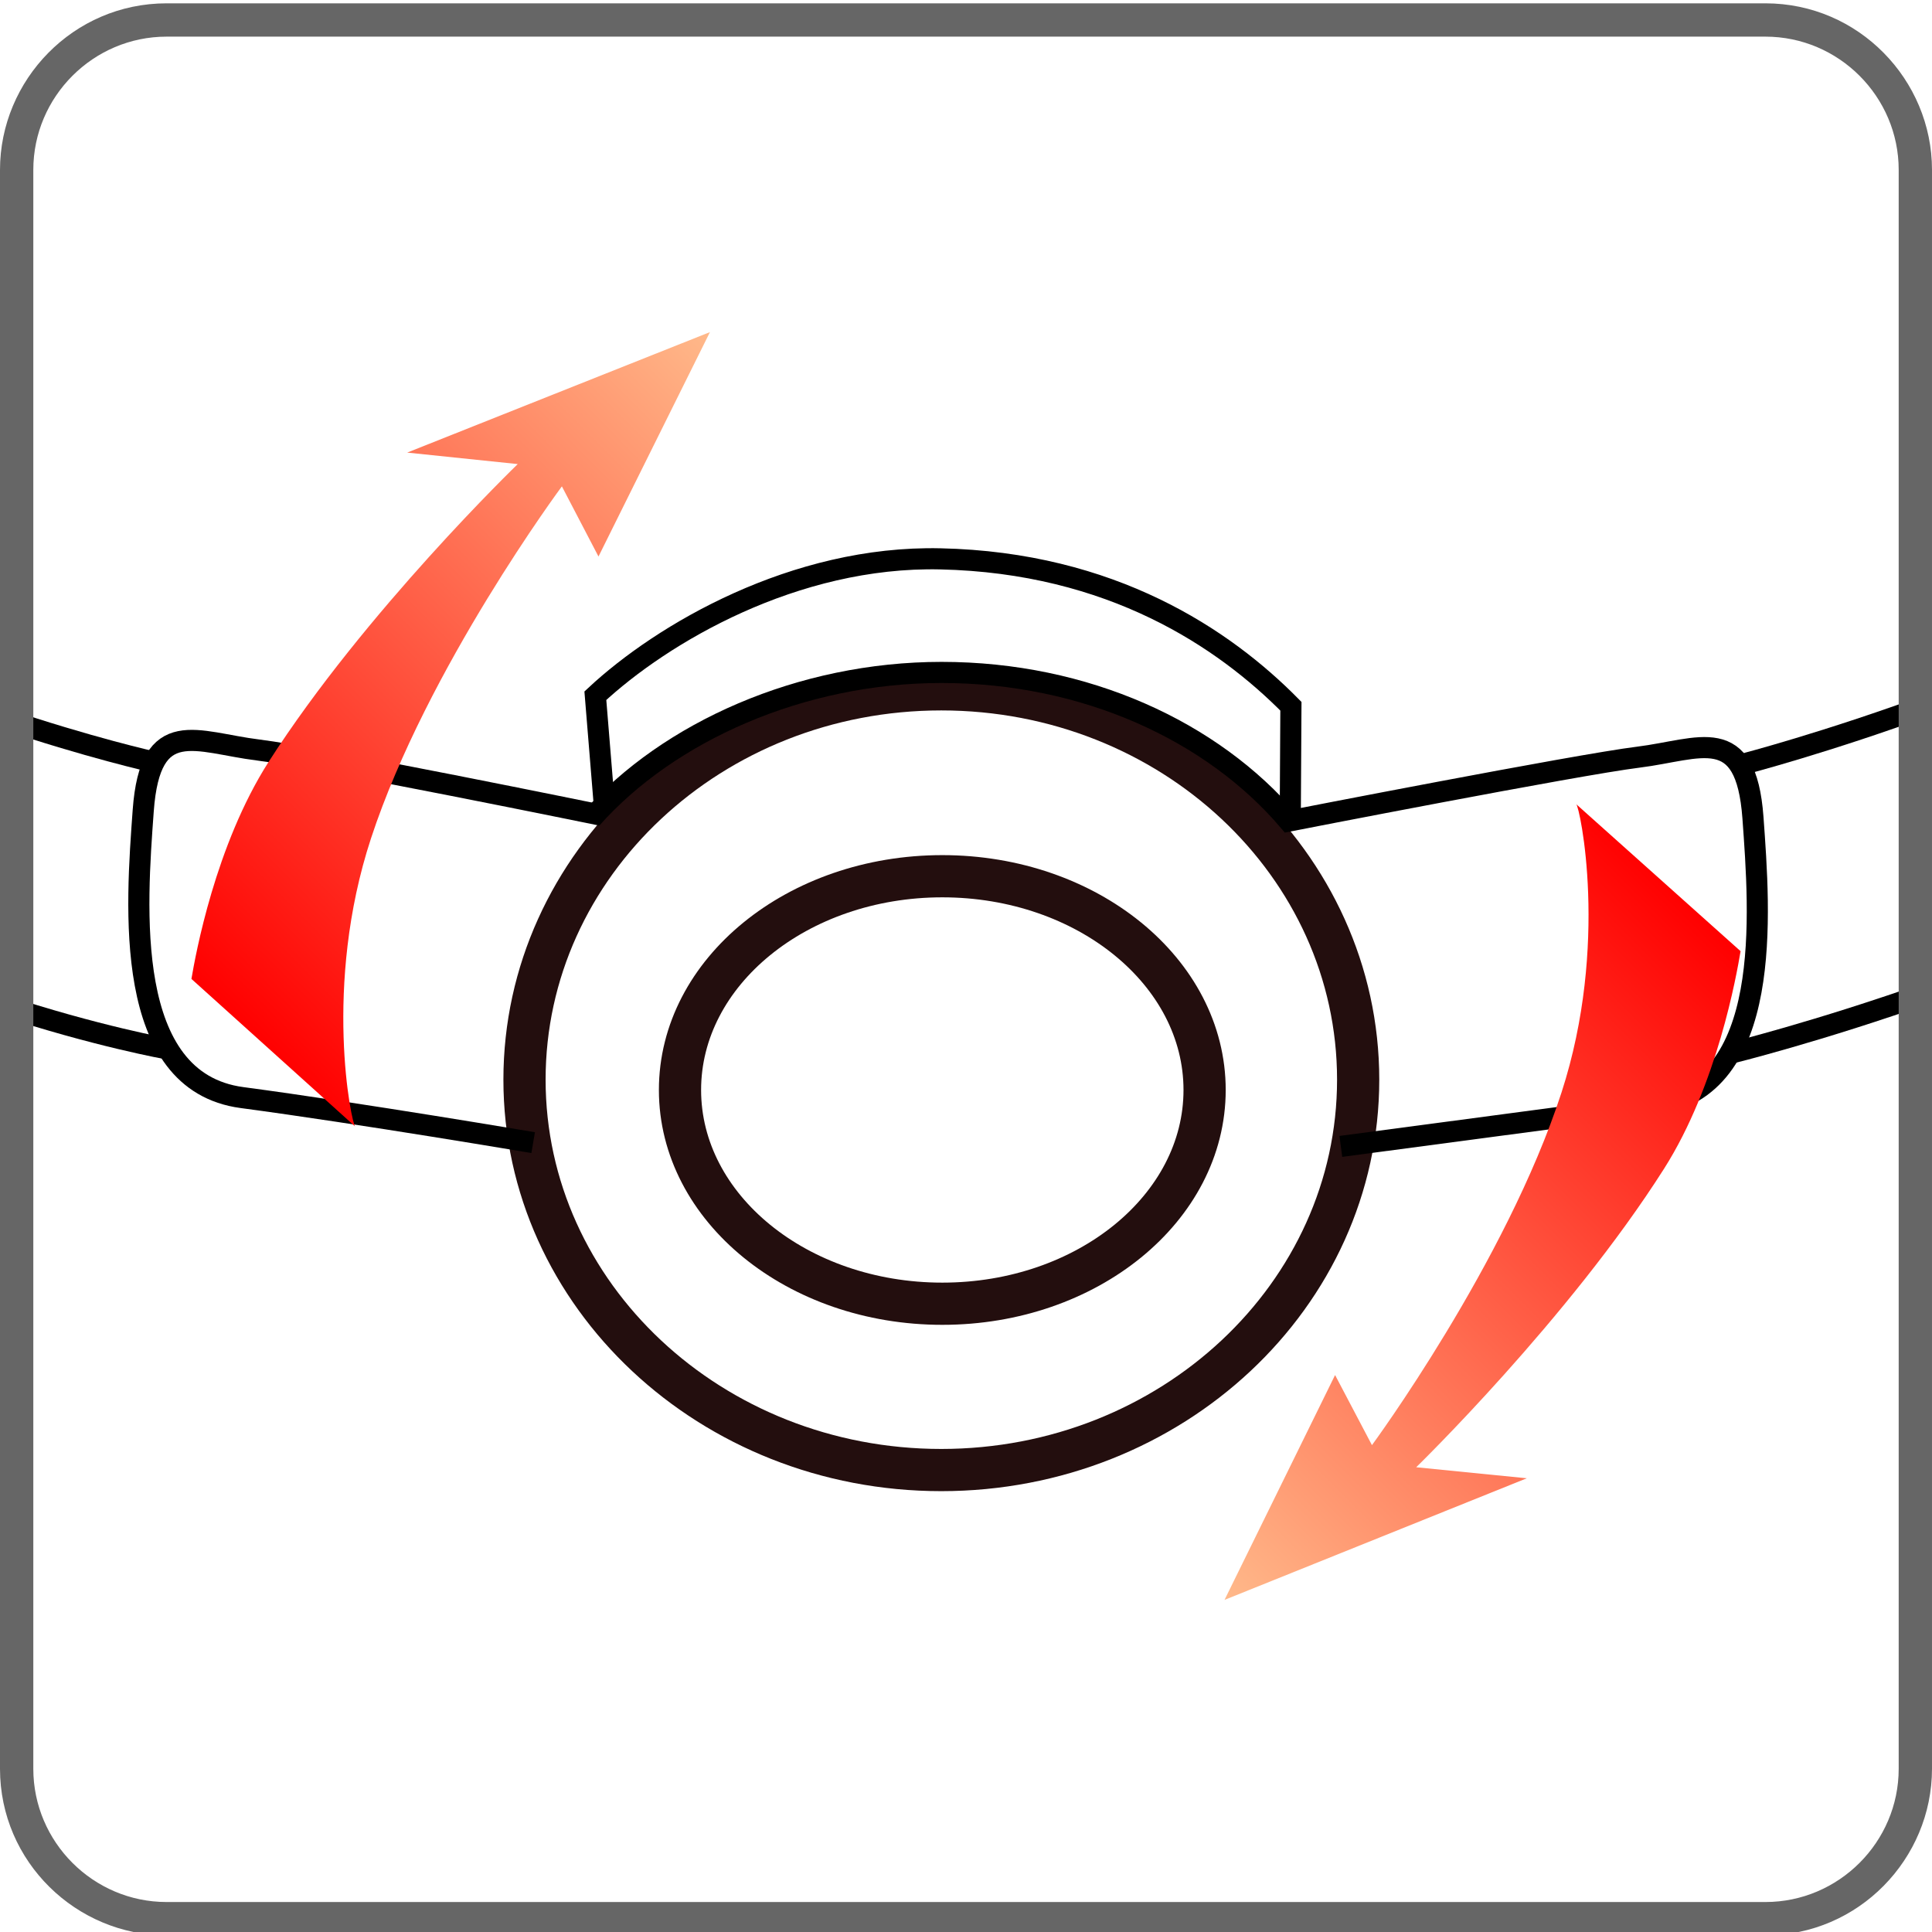 <?xml version="1.0" encoding="utf-8"?>
<!-- Generator: Adobe Illustrator 16.0.4, SVG Export Plug-In . SVG Version: 6.00 Build 0)  -->
<!DOCTYPE svg PUBLIC "-//W3C//DTD SVG 1.1//EN" "http://www.w3.org/Graphics/SVG/1.1/DTD/svg11.dtd">
<svg version="1.1" id="grafica" xmlns="http://www.w3.org/2000/svg" xmlns:xlink="http://www.w3.org/1999/xlink" x="0px" y="0px"
	 width="58px" height="58px" viewBox="0 0 58 58" enable-background="new 0 0 58 58" xml:space="preserve">
<path fill="none" stroke="#230E0E" stroke-width="1.267" stroke-miterlimit="10" d="M20.414,32.722
	c0-3.543,3.524-6.417,7.875-6.417c4.349,0,7.874,2.874,7.874,6.417s-3.524,6.417-7.874,6.417
	C23.938,39.139,20.414,36.265,20.414,32.722"/>
<path fill="none" stroke="#230E0E" stroke-width="1.267" stroke-miterlimit="10" d="M15.746,32.412
	c0-6.472,5.601-11.718,12.511-11.718c6.913,0,12.516,5.247,12.516,11.718c0,6.471-5.604,11.72-12.516,11.72
	C21.347,44.132,15.746,38.883,15.746,32.412"/>
<line fill="#230E0E" x1="52.652" y1="29.727" x2="52.646" y2="29.765"/>
<path fill="none" stroke="#000000" stroke-width="0.634" stroke-miterlimit="10" d="M17.756,24.574
	c2.309-2.602,6.284-4.387,10.512-4.387c4.316,0,8.131,1.764,10.425,4.461c0,0,8.636-1.687,10.487-1.917
	c1.851-0.229,3.234-1.057,3.445,1.816c0.207,2.872,0.626,8.142-2.966,8.619c-3.589,0.478-9.406,1.25-9.406,1.25"/>
<path fill="none" stroke="#000000" stroke-width="0.634" stroke-miterlimit="10" d="M18.053,24.474c0,0-8.456-1.731-10.307-1.959
	C5.895,22.287,4.51,21.458,4.3,24.331c-0.209,2.872-0.624,8.141,2.965,8.619c3.59,0.479,8.741,1.353,8.741,1.353"/>
<path fill="none" stroke="#000000" stroke-width="0.634" stroke-miterlimit="10" d="M4.63,22.88c0,0-1.97-0.438-4.625-1.339"/>
<path fill="none" stroke="#000000" stroke-width="0.634" stroke-miterlimit="10" d="M5.055,31.494c0,0-2.182-0.387-5.057-1.341"/>
<path fill="none" stroke="#000000" stroke-width="0.634" stroke-miterlimit="10" d="M52.35,22.935c0,0,2.473-0.642,5.651-1.811"/>
<path fill="none" stroke="#000000" stroke-width="0.634" stroke-miterlimit="10" d="M51.927,31.624c0,0,2.634-0.645,6.072-1.866"/>
<path fill="none" stroke="#000000" stroke-width="0.634" stroke-miterlimit="10" d="M38.734,24.654l0.02-3.452
	c-2.005-2.033-5.379-4.312-10.526-4.425c-4.373-0.096-8.351,2.239-10.355,4.109l0.267,3.266"/>
<g>
	<linearGradient id="SVGID_1_" gradientUnits="userSpaceOnUse" x1="34.784" y1="46.054" x2="52.268" y2="28.57">
		<stop  offset="0" style="stop-color:#FFB98A"/>
		<stop  offset="1" style="stop-color:#FF0000"/>
	</linearGradient>
	<path fill="url(#SVGID_1_)" d="M41.187,43.384L40.08,41.28l-3.319,6.75l9.074-3.651l-3.32-0.331c0,0,4.578-4.454,7.442-8.964
		c1.598-2.518,2.177-5.816,2.296-6.529l-4.934-4.413c0.104,0.053,0.999,4.217-0.442,8.657
		C45.219,37.908,41.187,43.384,41.187,43.384z"/>
	
		<linearGradient id="SVGID_2_" gradientUnits="userSpaceOnUse" x1="3.179" y1="44.032" x2="20.663" y2="26.548" gradientTransform="matrix(-1 -0.004 0.004 -1 26.295 55.995)">
		<stop  offset="0" style="stop-color:#FFB98A"/>
		<stop  offset="1" style="stop-color:#FF0000"/>
	</linearGradient>
	<path fill="url(#SVGID_2_)" d="M16.868,14.601l1.099,2.106l3.346-6.737l-9.089,3.617l3.319,0.345c0,0-4.595,4.436-7.476,8.935
		c-1.607,2.513-2.199,5.809-2.32,6.521l4.916,4.431c-0.104-0.053-0.982-4.22,0.476-8.655C12.816,20.06,16.868,14.601,16.868,14.601z
		"/>
</g>
<path fill="#666666" d="M53,1.1c2.2,0,4,1.8,4,4v48c0,2.2-1.8,4-4,4H5c-2.2,0-4-1.8-4-4v-48c0-2.2,1.8-4,4-4H53 M53,0.1H5
	c-2.8,0-5,2.3-5,5v48c0,2.801,2.3,5,5,5h48c2.8,0,5-2.3,5-5v-48C58,2.4,55.8,0.1,53,0.1L53,0.1z"/>
</svg>
